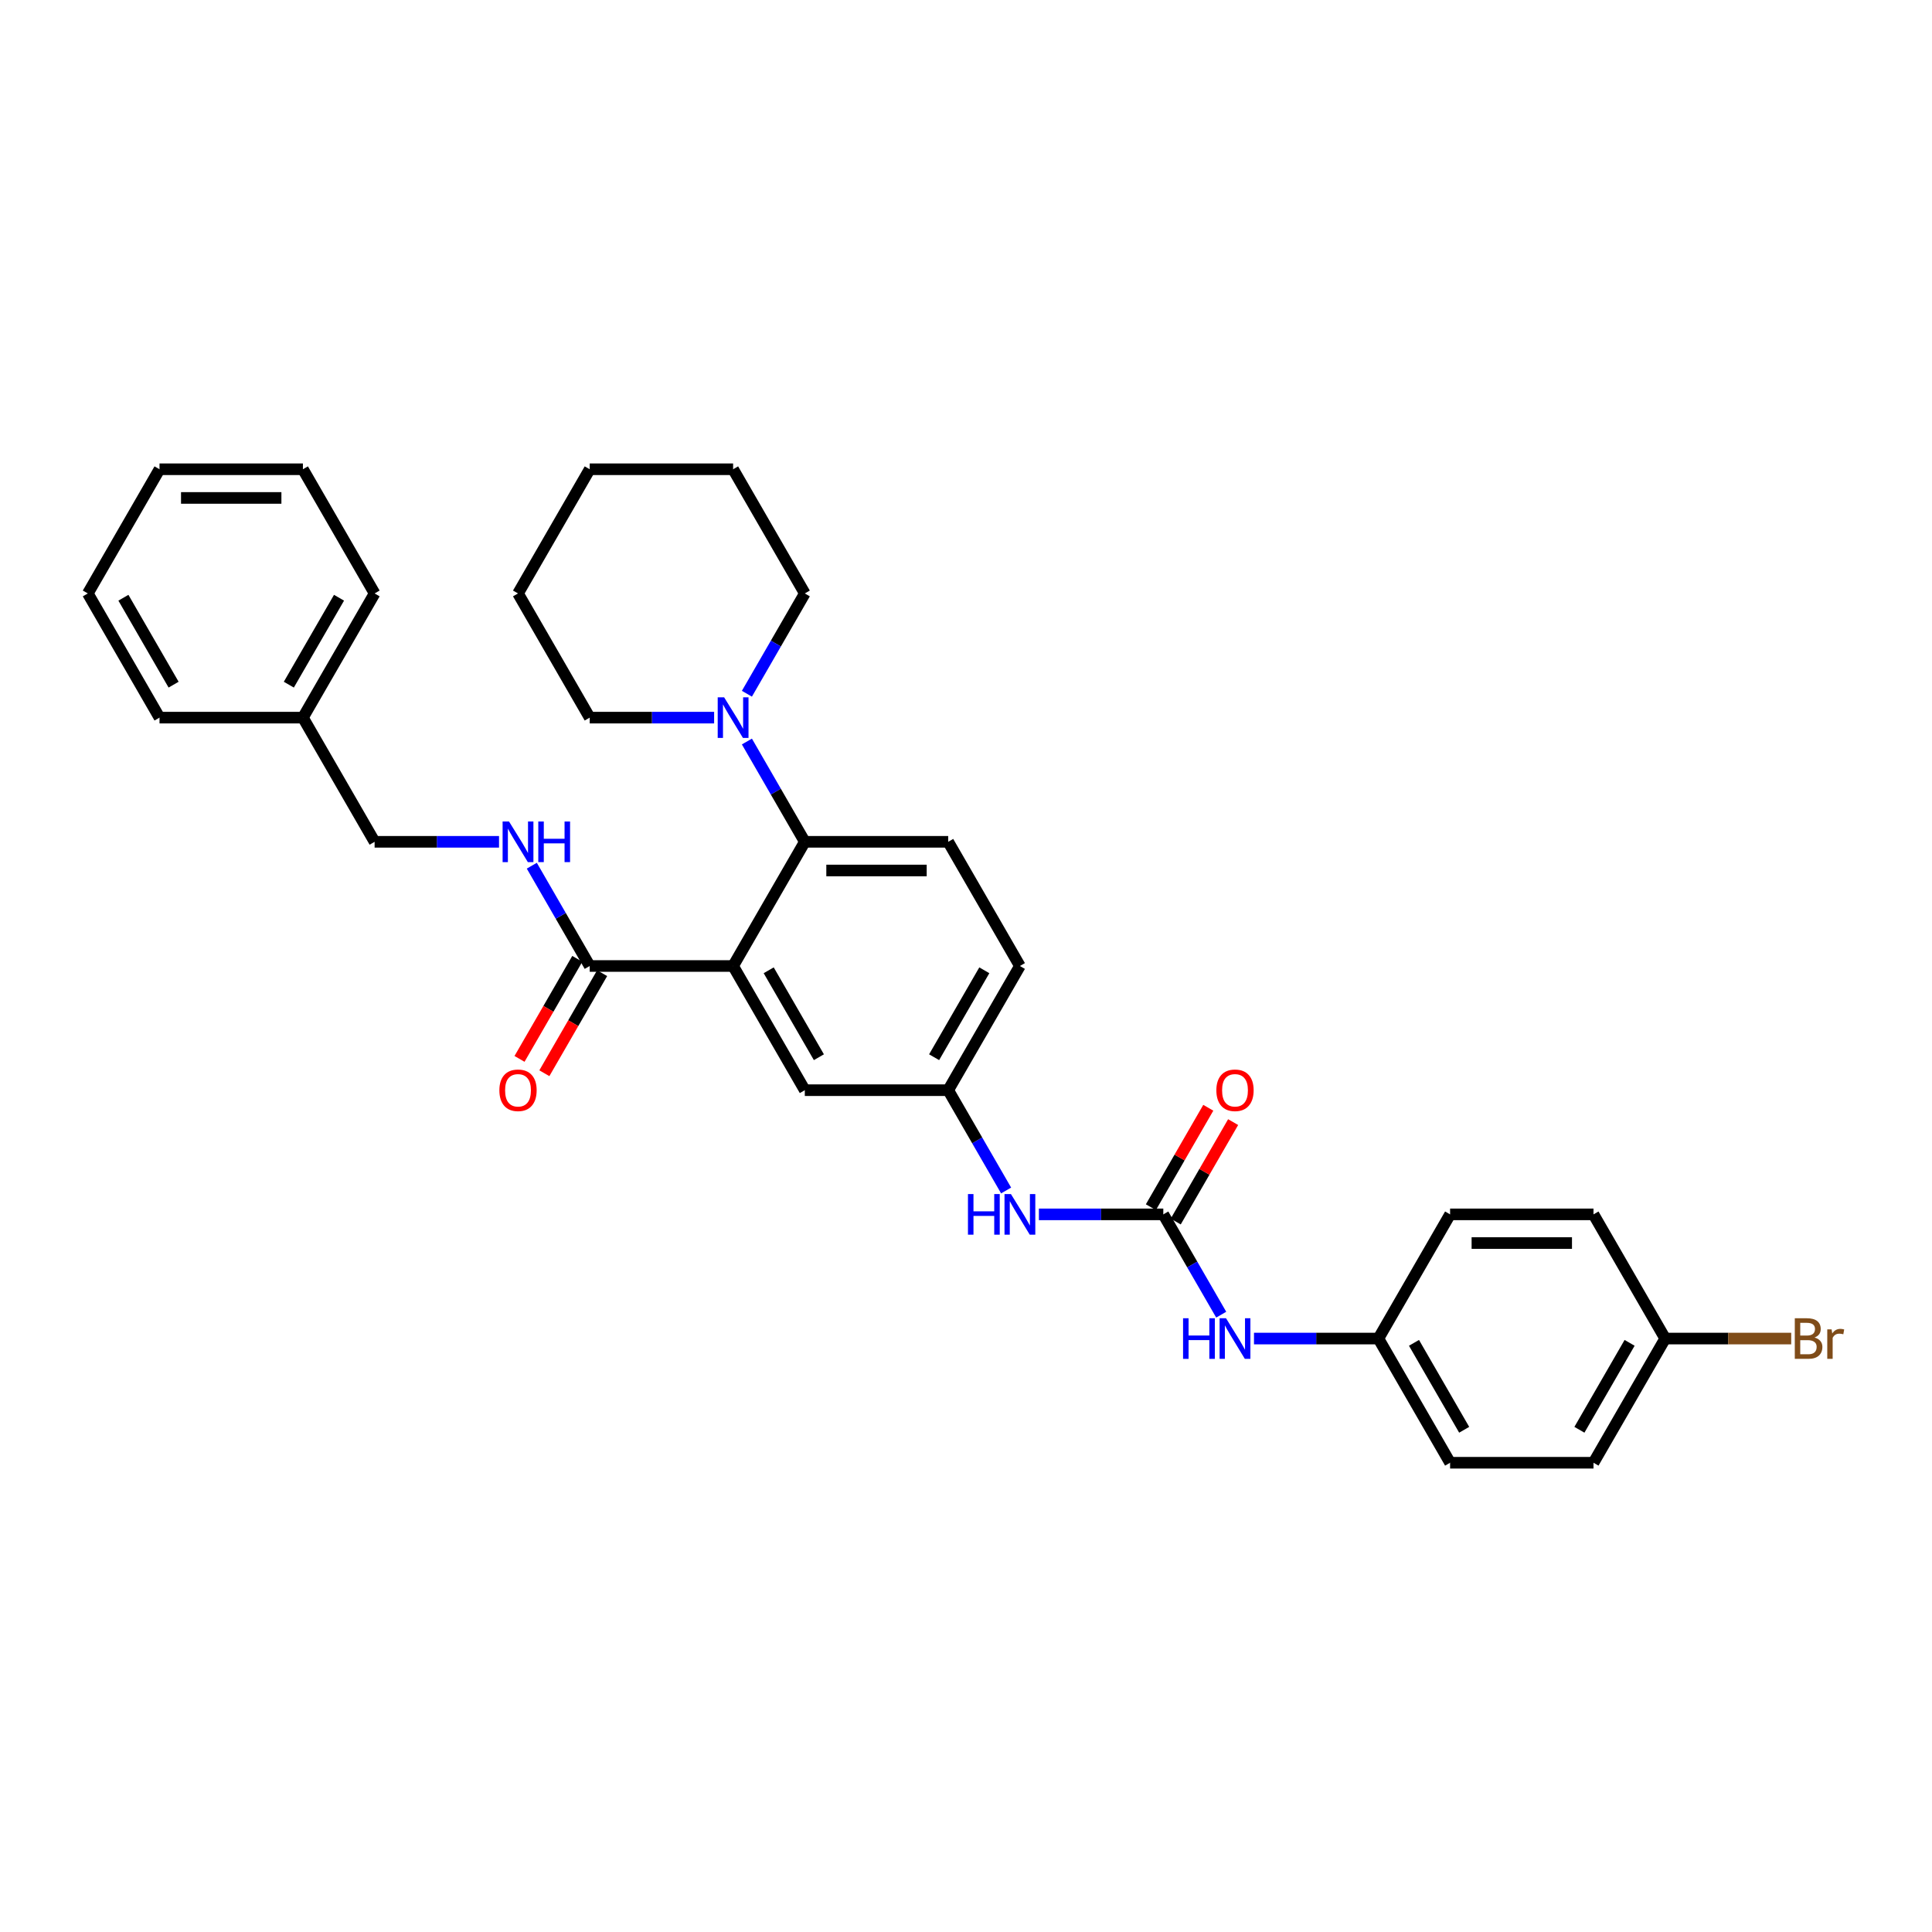 <?xml version='1.0' encoding='iso-8859-1'?>
<svg version='1.1' baseProfile='full'
              xmlns='http://www.w3.org/2000/svg'
                      xmlns:rdkit='http://www.rdkit.org/xml'
                      xmlns:xlink='http://www.w3.org/1999/xlink'
                  xml:space='preserve'
width='1000px' height='1000px' viewBox='0 0 1000 1000'>
<!-- END OF HEADER -->
<rect style='opacity:1.0;fill:#FFFFFF;stroke:none' width='1000' height='1000' x='0' y='0'> </rect>
<path class='bond-0' d='M 713.456,692.835 L 750.567,628.557' style='fill:none;fill-rule:evenodd;stroke:#000000;stroke-width:6px;stroke-linecap:butt;stroke-linejoin:miter;stroke-opacity:1' />
<path class='bond-1' d='M 713.456,692.835 L 750.567,757.114' style='fill:none;fill-rule:evenodd;stroke:#000000;stroke-width:6px;stroke-linecap:butt;stroke-linejoin:miter;stroke-opacity:1' />
<path class='bond-1' d='M 731.879,695.055 L 757.856,740.05' style='fill:none;fill-rule:evenodd;stroke:#000000;stroke-width:6px;stroke-linecap:butt;stroke-linejoin:miter;stroke-opacity:1' />
<path class='bond-2' d='M 713.456,692.835 L 681.259,692.835' style='fill:none;fill-rule:evenodd;stroke:#000000;stroke-width:6px;stroke-linecap:butt;stroke-linejoin:miter;stroke-opacity:1' />
<path class='bond-2' d='M 681.259,692.835 L 649.061,692.835' style='fill:none;fill-rule:evenodd;stroke:#0000FF;stroke-width:6px;stroke-linecap:butt;stroke-linejoin:miter;stroke-opacity:1' />
<path class='bond-3' d='M 537.727,628.557 L 569.925,628.557' style='fill:none;fill-rule:evenodd;stroke:#0000FF;stroke-width:6px;stroke-linecap:butt;stroke-linejoin:miter;stroke-opacity:1' />
<path class='bond-3' d='M 569.925,628.557 L 602.123,628.557' style='fill:none;fill-rule:evenodd;stroke:#000000;stroke-width:6px;stroke-linecap:butt;stroke-linejoin:miter;stroke-opacity:1' />
<path class='bond-4' d='M 520.761,616.192 L 505.775,590.235' style='fill:none;fill-rule:evenodd;stroke:#0000FF;stroke-width:6px;stroke-linecap:butt;stroke-linejoin:miter;stroke-opacity:1' />
<path class='bond-4' d='M 505.775,590.235 L 490.789,564.278' style='fill:none;fill-rule:evenodd;stroke:#000000;stroke-width:6px;stroke-linecap:butt;stroke-linejoin:miter;stroke-opacity:1' />
<path class='bond-5' d='M 602.123,628.557 L 617.109,654.514' style='fill:none;fill-rule:evenodd;stroke:#000000;stroke-width:6px;stroke-linecap:butt;stroke-linejoin:miter;stroke-opacity:1' />
<path class='bond-5' d='M 617.109,654.514 L 632.095,680.47' style='fill:none;fill-rule:evenodd;stroke:#0000FF;stroke-width:6px;stroke-linecap:butt;stroke-linejoin:miter;stroke-opacity:1' />
<path class='bond-6' d='M 608.55,632.268 L 623.408,606.534' style='fill:none;fill-rule:evenodd;stroke:#000000;stroke-width:6px;stroke-linecap:butt;stroke-linejoin:miter;stroke-opacity:1' />
<path class='bond-6' d='M 623.408,606.534 L 638.265,580.8' style='fill:none;fill-rule:evenodd;stroke:#FF0000;stroke-width:6px;stroke-linecap:butt;stroke-linejoin:miter;stroke-opacity:1' />
<path class='bond-6' d='M 595.695,624.846 L 610.552,599.112' style='fill:none;fill-rule:evenodd;stroke:#000000;stroke-width:6px;stroke-linecap:butt;stroke-linejoin:miter;stroke-opacity:1' />
<path class='bond-6' d='M 610.552,599.112 L 625.41,573.378' style='fill:none;fill-rule:evenodd;stroke:#FF0000;stroke-width:6px;stroke-linecap:butt;stroke-linejoin:miter;stroke-opacity:1' />
<path class='bond-7' d='M 861.901,692.835 L 824.79,757.114' style='fill:none;fill-rule:evenodd;stroke:#000000;stroke-width:6px;stroke-linecap:butt;stroke-linejoin:miter;stroke-opacity:1' />
<path class='bond-7' d='M 843.479,695.055 L 817.501,740.05' style='fill:none;fill-rule:evenodd;stroke:#000000;stroke-width:6px;stroke-linecap:butt;stroke-linejoin:miter;stroke-opacity:1' />
<path class='bond-8' d='M 861.901,692.835 L 894.514,692.835' style='fill:none;fill-rule:evenodd;stroke:#000000;stroke-width:6px;stroke-linecap:butt;stroke-linejoin:miter;stroke-opacity:1' />
<path class='bond-8' d='M 894.514,692.835 L 927.128,692.835' style='fill:none;fill-rule:evenodd;stroke:#7F4C19;stroke-width:6px;stroke-linecap:butt;stroke-linejoin:miter;stroke-opacity:1' />
<path class='bond-9' d='M 861.901,692.835 L 824.79,628.557' style='fill:none;fill-rule:evenodd;stroke:#000000;stroke-width:6px;stroke-linecap:butt;stroke-linejoin:miter;stroke-opacity:1' />
<path class='bond-10' d='M 416.567,307.165 L 401.581,333.121' style='fill:none;fill-rule:evenodd;stroke:#000000;stroke-width:6px;stroke-linecap:butt;stroke-linejoin:miter;stroke-opacity:1' />
<path class='bond-10' d='M 401.581,333.121 L 386.595,359.078' style='fill:none;fill-rule:evenodd;stroke:#0000FF;stroke-width:6px;stroke-linecap:butt;stroke-linejoin:miter;stroke-opacity:1' />
<path class='bond-11' d='M 416.567,307.165 L 379.455,242.886' style='fill:none;fill-rule:evenodd;stroke:#000000;stroke-width:6px;stroke-linecap:butt;stroke-linejoin:miter;stroke-opacity:1' />
<path class='bond-12' d='M 386.595,383.808 L 401.581,409.765' style='fill:none;fill-rule:evenodd;stroke:#0000FF;stroke-width:6px;stroke-linecap:butt;stroke-linejoin:miter;stroke-opacity:1' />
<path class='bond-12' d='M 401.581,409.765 L 416.567,435.722' style='fill:none;fill-rule:evenodd;stroke:#000000;stroke-width:6px;stroke-linecap:butt;stroke-linejoin:miter;stroke-opacity:1' />
<path class='bond-13' d='M 369.628,371.443 L 337.431,371.443' style='fill:none;fill-rule:evenodd;stroke:#0000FF;stroke-width:6px;stroke-linecap:butt;stroke-linejoin:miter;stroke-opacity:1' />
<path class='bond-13' d='M 337.431,371.443 L 305.233,371.443' style='fill:none;fill-rule:evenodd;stroke:#000000;stroke-width:6px;stroke-linecap:butt;stroke-linejoin:miter;stroke-opacity:1' />
<path class='bond-14' d='M 305.233,371.443 L 268.122,307.165' style='fill:none;fill-rule:evenodd;stroke:#000000;stroke-width:6px;stroke-linecap:butt;stroke-linejoin:miter;stroke-opacity:1' />
<path class='bond-15' d='M 156.788,371.443 L 193.899,435.722' style='fill:none;fill-rule:evenodd;stroke:#000000;stroke-width:6px;stroke-linecap:butt;stroke-linejoin:miter;stroke-opacity:1' />
<path class='bond-16' d='M 156.788,371.443 L 193.899,307.165' style='fill:none;fill-rule:evenodd;stroke:#000000;stroke-width:6px;stroke-linecap:butt;stroke-linejoin:miter;stroke-opacity:1' />
<path class='bond-16' d='M 149.499,354.379 L 175.477,309.384' style='fill:none;fill-rule:evenodd;stroke:#000000;stroke-width:6px;stroke-linecap:butt;stroke-linejoin:miter;stroke-opacity:1' />
<path class='bond-17' d='M 156.788,371.443 L 82.566,371.443' style='fill:none;fill-rule:evenodd;stroke:#000000;stroke-width:6px;stroke-linecap:butt;stroke-linejoin:miter;stroke-opacity:1' />
<path class='bond-18' d='M 298.805,496.289 L 283.853,522.186' style='fill:none;fill-rule:evenodd;stroke:#000000;stroke-width:6px;stroke-linecap:butt;stroke-linejoin:miter;stroke-opacity:1' />
<path class='bond-18' d='M 283.853,522.186 L 268.902,548.083' style='fill:none;fill-rule:evenodd;stroke:#FF0000;stroke-width:6px;stroke-linecap:butt;stroke-linejoin:miter;stroke-opacity:1' />
<path class='bond-18' d='M 311.661,503.711 L 296.709,529.608' style='fill:none;fill-rule:evenodd;stroke:#000000;stroke-width:6px;stroke-linecap:butt;stroke-linejoin:miter;stroke-opacity:1' />
<path class='bond-18' d='M 296.709,529.608 L 281.757,555.505' style='fill:none;fill-rule:evenodd;stroke:#FF0000;stroke-width:6px;stroke-linecap:butt;stroke-linejoin:miter;stroke-opacity:1' />
<path class='bond-19' d='M 305.233,500 L 290.247,474.043' style='fill:none;fill-rule:evenodd;stroke:#000000;stroke-width:6px;stroke-linecap:butt;stroke-linejoin:miter;stroke-opacity:1' />
<path class='bond-19' d='M 290.247,474.043 L 275.261,448.087' style='fill:none;fill-rule:evenodd;stroke:#0000FF;stroke-width:6px;stroke-linecap:butt;stroke-linejoin:miter;stroke-opacity:1' />
<path class='bond-20' d='M 305.233,500 L 379.455,500' style='fill:none;fill-rule:evenodd;stroke:#000000;stroke-width:6px;stroke-linecap:butt;stroke-linejoin:miter;stroke-opacity:1' />
<path class='bond-21' d='M 258.295,435.722 L 226.097,435.722' style='fill:none;fill-rule:evenodd;stroke:#0000FF;stroke-width:6px;stroke-linecap:butt;stroke-linejoin:miter;stroke-opacity:1' />
<path class='bond-21' d='M 226.097,435.722 L 193.899,435.722' style='fill:none;fill-rule:evenodd;stroke:#000000;stroke-width:6px;stroke-linecap:butt;stroke-linejoin:miter;stroke-opacity:1' />
<path class='bond-22' d='M 379.455,500 L 416.567,564.278' style='fill:none;fill-rule:evenodd;stroke:#000000;stroke-width:6px;stroke-linecap:butt;stroke-linejoin:miter;stroke-opacity:1' />
<path class='bond-22' d='M 397.878,502.22 L 423.856,547.214' style='fill:none;fill-rule:evenodd;stroke:#000000;stroke-width:6px;stroke-linecap:butt;stroke-linejoin:miter;stroke-opacity:1' />
<path class='bond-23' d='M 379.455,500 L 416.567,435.722' style='fill:none;fill-rule:evenodd;stroke:#000000;stroke-width:6px;stroke-linecap:butt;stroke-linejoin:miter;stroke-opacity:1' />
<path class='bond-24' d='M 416.567,564.278 L 490.789,564.278' style='fill:none;fill-rule:evenodd;stroke:#000000;stroke-width:6px;stroke-linecap:butt;stroke-linejoin:miter;stroke-opacity:1' />
<path class='bond-25' d='M 416.567,435.722 L 490.789,435.722' style='fill:none;fill-rule:evenodd;stroke:#000000;stroke-width:6px;stroke-linecap:butt;stroke-linejoin:miter;stroke-opacity:1' />
<path class='bond-25' d='M 427.7,450.566 L 479.656,450.566' style='fill:none;fill-rule:evenodd;stroke:#000000;stroke-width:6px;stroke-linecap:butt;stroke-linejoin:miter;stroke-opacity:1' />
<path class='bond-26' d='M 490.789,564.278 L 527.9,500' style='fill:none;fill-rule:evenodd;stroke:#000000;stroke-width:6px;stroke-linecap:butt;stroke-linejoin:miter;stroke-opacity:1' />
<path class='bond-26' d='M 483.5,547.214 L 509.478,502.22' style='fill:none;fill-rule:evenodd;stroke:#000000;stroke-width:6px;stroke-linecap:butt;stroke-linejoin:miter;stroke-opacity:1' />
<path class='bond-27' d='M 490.789,435.722 L 527.9,500' style='fill:none;fill-rule:evenodd;stroke:#000000;stroke-width:6px;stroke-linecap:butt;stroke-linejoin:miter;stroke-opacity:1' />
<path class='bond-28' d='M 193.899,307.165 L 156.788,242.886' style='fill:none;fill-rule:evenodd;stroke:#000000;stroke-width:6px;stroke-linecap:butt;stroke-linejoin:miter;stroke-opacity:1' />
<path class='bond-29' d='M 82.566,371.443 L 45.455,307.165' style='fill:none;fill-rule:evenodd;stroke:#000000;stroke-width:6px;stroke-linecap:butt;stroke-linejoin:miter;stroke-opacity:1' />
<path class='bond-29' d='M 89.855,354.379 L 63.877,309.384' style='fill:none;fill-rule:evenodd;stroke:#000000;stroke-width:6px;stroke-linecap:butt;stroke-linejoin:miter;stroke-opacity:1' />
<path class='bond-30' d='M 156.788,242.886 L 82.566,242.886' style='fill:none;fill-rule:evenodd;stroke:#000000;stroke-width:6px;stroke-linecap:butt;stroke-linejoin:miter;stroke-opacity:1' />
<path class='bond-30' d='M 145.655,257.731 L 93.699,257.731' style='fill:none;fill-rule:evenodd;stroke:#000000;stroke-width:6px;stroke-linecap:butt;stroke-linejoin:miter;stroke-opacity:1' />
<path class='bond-31' d='M 45.455,307.165 L 82.566,242.886' style='fill:none;fill-rule:evenodd;stroke:#000000;stroke-width:6px;stroke-linecap:butt;stroke-linejoin:miter;stroke-opacity:1' />
<path class='bond-32' d='M 268.122,307.165 L 305.233,242.886' style='fill:none;fill-rule:evenodd;stroke:#000000;stroke-width:6px;stroke-linecap:butt;stroke-linejoin:miter;stroke-opacity:1' />
<path class='bond-33' d='M 379.455,242.886 L 305.233,242.886' style='fill:none;fill-rule:evenodd;stroke:#000000;stroke-width:6px;stroke-linecap:butt;stroke-linejoin:miter;stroke-opacity:1' />
<path class='bond-34' d='M 750.567,628.557 L 824.79,628.557' style='fill:none;fill-rule:evenodd;stroke:#000000;stroke-width:6px;stroke-linecap:butt;stroke-linejoin:miter;stroke-opacity:1' />
<path class='bond-34' d='M 761.701,643.401 L 813.656,643.401' style='fill:none;fill-rule:evenodd;stroke:#000000;stroke-width:6px;stroke-linecap:butt;stroke-linejoin:miter;stroke-opacity:1' />
<path class='bond-35' d='M 750.567,757.114 L 824.79,757.114' style='fill:none;fill-rule:evenodd;stroke:#000000;stroke-width:6px;stroke-linecap:butt;stroke-linejoin:miter;stroke-opacity:1' />
<path  class='atom-1' d='M 501.017 618.047
L 503.867 618.047
L 503.867 626.983
L 514.614 626.983
L 514.614 618.047
L 517.465 618.047
L 517.465 639.067
L 514.614 639.067
L 514.614 629.359
L 503.867 629.359
L 503.867 639.067
L 501.017 639.067
L 501.017 618.047
' fill='#0000FF'/>
<path  class='atom-1' d='M 523.254 618.047
L 530.142 629.18
Q 530.825 630.279, 531.923 632.268
Q 533.022 634.257, 533.081 634.376
L 533.081 618.047
L 535.872 618.047
L 535.872 639.067
L 532.992 639.067
L 525.599 626.894
Q 524.738 625.469, 523.818 623.836
Q 522.927 622.204, 522.66 621.699
L 522.66 639.067
L 519.929 639.067
L 519.929 618.047
L 523.254 618.047
' fill='#0000FF'/>
<path  class='atom-3' d='M 612.35 682.326
L 615.201 682.326
L 615.201 691.262
L 625.948 691.262
L 625.948 682.326
L 628.798 682.326
L 628.798 703.345
L 625.948 703.345
L 625.948 693.637
L 615.201 693.637
L 615.201 703.345
L 612.35 703.345
L 612.35 682.326
' fill='#0000FF'/>
<path  class='atom-3' d='M 634.587 682.326
L 641.475 693.459
Q 642.158 694.557, 643.257 696.547
Q 644.355 698.536, 644.415 698.655
L 644.415 682.326
L 647.205 682.326
L 647.205 703.345
L 644.325 703.345
L 636.933 691.173
Q 636.072 689.748, 635.152 688.115
Q 634.261 686.482, 633.994 685.977
L 633.994 703.345
L 631.262 703.345
L 631.262 682.326
L 634.587 682.326
' fill='#0000FF'/>
<path  class='atom-4' d='M 629.585 564.338
Q 629.585 559.291, 632.079 556.47
Q 634.573 553.65, 639.234 553.65
Q 643.895 553.65, 646.389 556.47
Q 648.883 559.291, 648.883 564.338
Q 648.883 569.444, 646.359 572.354
Q 643.836 575.234, 639.234 575.234
Q 634.602 575.234, 632.079 572.354
Q 629.585 569.474, 629.585 564.338
M 639.234 572.859
Q 642.44 572.859, 644.162 570.721
Q 645.914 568.554, 645.914 564.338
Q 645.914 560.211, 644.162 558.133
Q 642.44 556.025, 639.234 556.025
Q 636.027 556.025, 634.276 558.103
Q 632.554 560.181, 632.554 564.338
Q 632.554 568.583, 634.276 570.721
Q 636.027 572.859, 639.234 572.859
' fill='#FF0000'/>
<path  class='atom-7' d='M 374.809 360.933
L 381.697 372.066
Q 382.38 373.165, 383.478 375.154
Q 384.577 377.143, 384.636 377.262
L 384.636 360.933
L 387.427 360.933
L 387.427 381.953
L 384.547 381.953
L 377.154 369.78
Q 376.294 368.355, 375.373 366.722
Q 374.482 365.09, 374.215 364.585
L 374.215 381.953
L 371.484 381.953
L 371.484 360.933
L 374.809 360.933
' fill='#0000FF'/>
<path  class='atom-11' d='M 258.473 564.338
Q 258.473 559.291, 260.967 556.47
Q 263.461 553.65, 268.122 553.65
Q 272.783 553.65, 275.277 556.47
Q 277.771 559.291, 277.771 564.338
Q 277.771 569.444, 275.247 572.354
Q 272.724 575.234, 268.122 575.234
Q 263.49 575.234, 260.967 572.354
Q 258.473 569.474, 258.473 564.338
M 268.122 572.859
Q 271.328 572.859, 273.05 570.721
Q 274.802 568.554, 274.802 564.338
Q 274.802 560.211, 273.05 558.133
Q 271.328 556.025, 268.122 556.025
Q 264.915 556.025, 263.164 558.103
Q 261.442 560.181, 261.442 564.338
Q 261.442 568.583, 263.164 570.721
Q 264.915 572.859, 268.122 572.859
' fill='#FF0000'/>
<path  class='atom-12' d='M 263.475 425.212
L 270.363 436.345
Q 271.046 437.443, 272.145 439.433
Q 273.243 441.422, 273.302 441.541
L 273.302 425.212
L 276.093 425.212
L 276.093 446.231
L 273.213 446.231
L 265.821 434.059
Q 264.96 432.634, 264.04 431.001
Q 263.149 429.368, 262.882 428.863
L 262.882 446.231
L 260.15 446.231
L 260.15 425.212
L 263.475 425.212
' fill='#0000FF'/>
<path  class='atom-12' d='M 278.617 425.212
L 281.467 425.212
L 281.467 434.148
L 292.214 434.148
L 292.214 425.212
L 295.065 425.212
L 295.065 446.231
L 292.214 446.231
L 292.214 436.523
L 281.467 436.523
L 281.467 446.231
L 278.617 446.231
L 278.617 425.212
' fill='#0000FF'/>
<path  class='atom-28' d='M 939.196 692.301
Q 941.215 692.865, 942.225 694.112
Q 943.264 695.329, 943.264 697.14
Q 943.264 700.05, 941.393 701.712
Q 939.553 703.345, 936.049 703.345
L 928.983 703.345
L 928.983 682.326
L 935.188 682.326
Q 938.781 682.326, 940.592 683.78
Q 942.403 685.235, 942.403 687.907
Q 942.403 691.084, 939.196 692.301
M 931.804 684.701
L 931.804 691.292
L 935.188 691.292
Q 937.266 691.292, 938.335 690.46
Q 939.434 689.599, 939.434 687.907
Q 939.434 684.701, 935.188 684.701
L 931.804 684.701
M 936.049 700.97
Q 938.098 700.97, 939.196 699.991
Q 940.295 699.011, 940.295 697.14
Q 940.295 695.418, 939.078 694.557
Q 937.89 693.667, 935.604 693.667
L 931.804 693.667
L 931.804 700.97
L 936.049 700.97
' fill='#7F4C19'/>
<path  class='atom-28' d='M 948.044 688.085
L 948.37 690.193
Q 949.973 687.818, 952.586 687.818
Q 953.417 687.818, 954.545 688.115
L 954.1 690.609
Q 952.823 690.312, 952.111 690.312
Q 950.864 690.312, 950.033 690.817
Q 949.231 691.292, 948.578 692.45
L 948.578 703.345
L 945.787 703.345
L 945.787 688.085
L 948.044 688.085
' fill='#7F4C19'/>
</svg>

